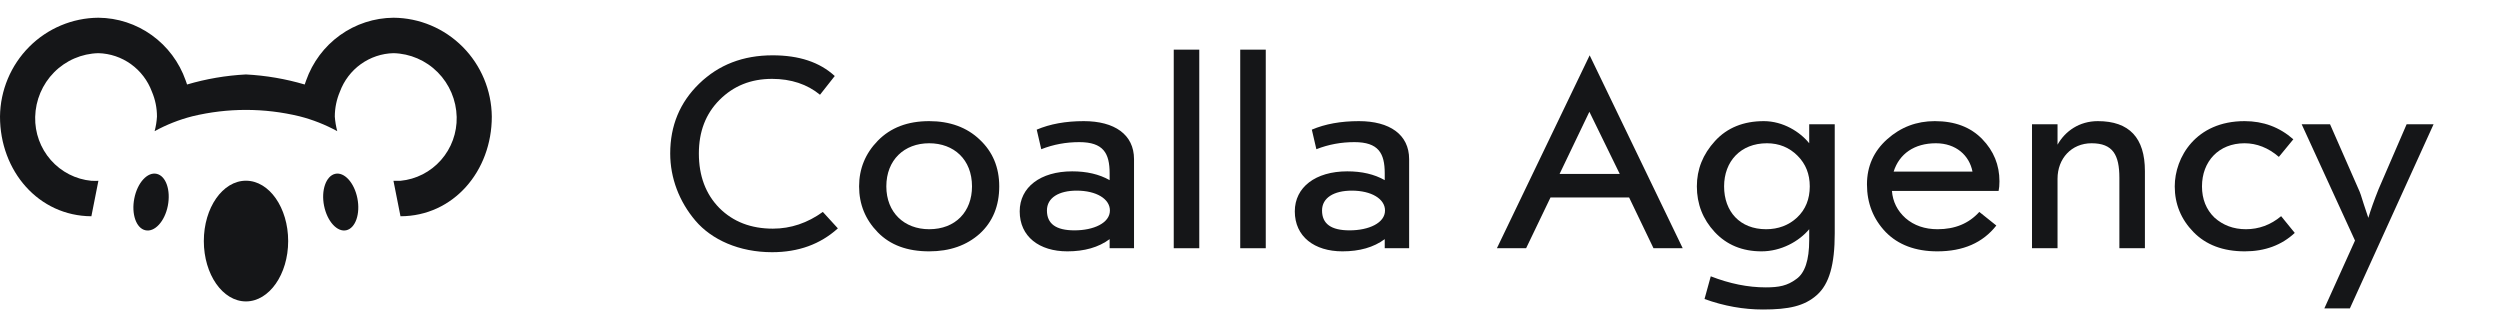 <?xml version="1.0" encoding="UTF-8"?> <svg xmlns="http://www.w3.org/2000/svg" width="141" height="18" viewBox="0 0 141 18" fill="none"> <path d="M18.902 9.805C19.417 9.685 19.982 10.303 20.156 11.183C20.332 12.062 20.048 12.869 19.532 12.986C19.017 13.103 18.455 12.485 18.278 11.608C18.101 10.732 18.388 9.925 18.902 9.805Z" fill="#151618"></path> <path d="M19.176 1.985C20.057 1.353 21.11 1.009 22.191 1C23.655 1.009 25.058 1.599 26.095 2.642C27.133 3.685 27.723 5.098 27.738 6.576C27.738 9.65 25.573 12.192 22.587 12.197L22.191 10.197C22.26 10.203 22.376 10.201 22.474 10.199C22.517 10.198 22.557 10.197 22.587 10.197C23.468 10.113 24.285 9.695 24.873 9.027C25.462 8.359 25.777 7.492 25.757 6.598C25.735 5.651 25.353 4.748 24.689 4.078C24.024 3.407 23.13 3.021 22.191 2.999C21.53 3.015 20.89 3.231 20.351 3.617C19.813 4.004 19.402 4.545 19.171 5.17C18.982 5.614 18.884 6.093 18.883 6.576C18.903 6.854 18.949 7.129 19.021 7.398C18.347 7.029 17.63 6.747 16.886 6.558C14.903 6.079 12.835 6.079 10.852 6.558C10.109 6.747 9.393 7.029 8.72 7.398C8.792 7.13 8.837 6.854 8.853 6.576C8.854 6.093 8.757 5.614 8.567 5.17C8.336 4.546 7.925 4.006 7.388 3.619C6.85 3.232 6.21 3.016 5.55 2.999C4.611 3.021 3.716 3.407 3.052 4.077C2.388 4.747 2.005 5.651 1.984 6.598C1.963 7.492 2.279 8.36 2.867 9.028C3.455 9.695 4.272 10.114 5.154 10.197C5.182 10.197 5.22 10.198 5.262 10.199C5.362 10.201 5.485 10.204 5.55 10.197L5.154 12.197C2.173 12.181 0 9.646 0 6.576C0.016 5.098 0.607 3.685 1.645 2.642C2.683 1.599 4.085 1.01 5.55 1C6.631 1.008 7.683 1.352 8.563 1.985C9.444 2.618 10.11 3.509 10.471 4.537C10.488 4.579 10.502 4.623 10.517 4.668C10.528 4.701 10.539 4.734 10.55 4.766C11.631 4.447 12.746 4.257 13.871 4.199C14.994 4.257 16.107 4.447 17.186 4.766C17.198 4.733 17.209 4.7 17.22 4.667C17.235 4.622 17.249 4.578 17.266 4.537C17.628 3.509 18.295 2.618 19.176 1.985Z" fill="#151618"></path> <path d="M11.496 13.596C11.496 11.716 12.559 10.192 13.871 10.192C15.186 10.192 16.253 11.719 16.253 13.596C16.253 15.473 15.182 17 13.871 17C12.559 17 11.496 15.476 11.496 13.596Z" fill="#151618"></path> <path d="M9.465 11.608C9.292 12.489 8.722 13.106 8.2 12.986C7.679 12.872 7.4 12.066 7.576 11.186C7.751 10.305 8.316 9.685 8.839 9.805C9.362 9.925 9.637 10.728 9.465 11.608Z" fill="#151618"></path> <path d="M46.408 11.952C45.544 12.576 44.6 12.896 43.592 12.896C42.36 12.896 41.352 12.512 40.568 11.728C39.8 10.944 39.416 9.92 39.416 8.656C39.416 7.424 39.8 6.416 40.584 5.632C41.368 4.848 42.344 4.448 43.544 4.448C44.616 4.448 45.528 4.752 46.248 5.344L47.08 4.288C46.232 3.504 45.064 3.12 43.576 3.12C41.912 3.12 40.536 3.648 39.432 4.72C38.344 5.776 37.8 7.088 37.8 8.656C37.8 10.048 38.312 11.376 39.224 12.448C40.136 13.52 41.688 14.224 43.544 14.224C45.032 14.224 46.264 13.776 47.256 12.88L46.408 11.952Z" fill="#151618"></path> <path d="M48.453 10.512C48.453 11.52 48.805 12.384 49.509 13.104C50.213 13.824 51.173 14.176 52.405 14.176C53.573 14.176 54.517 13.84 55.253 13.184C55.989 12.512 56.357 11.616 56.357 10.512C56.357 9.44 55.989 8.56 55.253 7.872C54.533 7.184 53.573 6.832 52.405 6.832C51.189 6.832 50.229 7.2 49.509 7.936C48.805 8.656 48.453 9.52 48.453 10.512ZM49.989 10.512C49.989 9.024 50.997 8.08 52.405 8.08C53.797 8.08 54.821 8.992 54.821 10.512C54.821 11.936 53.893 12.928 52.405 12.928C50.997 12.928 49.989 11.984 49.989 10.512Z" fill="#151618"></path> <path d="M58.727 8.416C59.415 8.144 60.135 8.016 60.871 8.016C62.231 8.016 62.583 8.64 62.583 9.776V10.16C61.991 9.824 61.287 9.664 60.471 9.664C58.679 9.664 57.511 10.56 57.511 11.92C57.511 13.344 58.615 14.176 60.199 14.176C61.159 14.176 61.959 13.952 62.583 13.488V14H63.959V8.976C63.959 7.584 62.855 6.832 61.127 6.832C60.103 6.832 59.223 6.992 58.471 7.312L58.727 8.416ZM59.047 11.872C59.047 11.152 59.719 10.752 60.727 10.752C61.831 10.752 62.599 11.216 62.599 11.872C62.599 12.576 61.687 12.992 60.599 12.992C59.559 12.992 59.047 12.624 59.047 11.872Z" fill="#151618"></path> <path d="M67.639 14V2.8H66.199V14H67.639Z" fill="#151618"></path> <path d="M71.389 14V2.8H69.949V14H71.389Z" fill="#151618"></path> <path d="M74.243 8.416C74.931 8.144 75.651 8.016 76.387 8.016C77.747 8.016 78.099 8.64 78.099 9.776V10.16C77.507 9.824 76.803 9.664 75.987 9.664C74.195 9.664 73.027 10.56 73.027 11.92C73.027 13.344 74.131 14.176 75.715 14.176C76.675 14.176 77.475 13.952 78.099 13.488V14H79.475V8.976C79.475 7.584 78.371 6.832 76.643 6.832C75.619 6.832 74.739 6.992 73.987 7.312L74.243 8.416ZM74.563 11.872C74.563 11.152 75.235 10.752 76.243 10.752C77.347 10.752 78.115 11.216 78.115 11.872C78.115 12.576 77.203 12.992 76.115 12.992C75.075 12.992 74.563 12.624 74.563 11.872Z" fill="#151618"></path> <path d="M91.881 11.136L93.257 14H94.905L89.657 3.12L84.425 14H86.073L87.449 11.136H91.881ZM89.641 6.304L91.353 9.808H87.961L89.641 6.304Z" fill="#151618"></path> <path d="M102.039 8.08C101.527 7.44 100.567 6.832 99.479 6.832C98.343 6.832 97.415 7.2 96.727 7.952C96.039 8.704 95.703 9.552 95.703 10.512C95.703 11.504 96.039 12.368 96.711 13.088C97.383 13.808 98.263 14.176 99.351 14.176C100.455 14.176 101.463 13.616 102.039 12.928V13.552C102.039 14.656 101.799 15.408 101.303 15.744C100.807 16.112 100.343 16.208 99.591 16.208C98.583 16.208 97.559 16 96.487 15.584L96.135 16.864C97.239 17.264 98.343 17.456 99.431 17.456C100.887 17.456 101.767 17.264 102.471 16.64C103.175 16.016 103.479 14.912 103.479 13.168V7.008H102.039V8.08ZM97.239 10.512C97.239 9.104 98.167 8.08 99.655 8.08C100.343 8.08 100.919 8.32 101.383 8.784C101.847 9.248 102.071 9.824 102.071 10.512C102.071 11.232 101.831 11.824 101.351 12.272C100.887 12.704 100.295 12.928 99.607 12.928C98.135 12.928 97.239 11.936 97.239 10.512Z" fill="#151618"></path> <path d="M111.633 11.952C111.041 12.608 110.257 12.928 109.281 12.928C108.561 12.928 107.953 12.72 107.473 12.304C107.009 11.888 106.753 11.376 106.705 10.768H112.721C112.753 10.624 112.769 10.448 112.769 10.224C112.769 9.312 112.449 8.512 111.793 7.84C111.137 7.168 110.257 6.832 109.121 6.832C108.097 6.832 107.201 7.168 106.433 7.856C105.681 8.528 105.297 9.376 105.297 10.4C105.297 11.456 105.649 12.352 106.353 13.088C107.057 13.808 108.033 14.176 109.265 14.176C110.721 14.176 111.825 13.696 112.593 12.72L111.633 11.952ZM106.801 9.68C107.121 8.672 107.969 8.08 109.185 8.08C110.321 8.08 111.073 8.768 111.249 9.68H106.801Z" fill="#151618"></path> <path d="M116.045 14V10.08C116.045 8.944 116.829 8.08 117.965 8.08C119.165 8.08 119.533 8.736 119.533 10.032V14H120.973V9.648C120.973 7.776 120.093 6.832 118.317 6.832C117.277 6.832 116.477 7.392 116.045 8.16V7.008H114.605V14H116.045Z" fill="#151618"></path> <path d="M126.608 14.176C127.744 14.176 128.688 13.824 129.424 13.136L128.656 12.192C128.064 12.688 127.392 12.928 126.672 12.928C125.968 12.928 125.376 12.704 124.896 12.272C124.432 11.824 124.192 11.232 124.192 10.512C124.192 9.104 125.136 8.08 126.592 8.08C127.28 8.08 127.936 8.336 128.528 8.848L129.344 7.856C128.56 7.168 127.648 6.832 126.592 6.832C123.84 6.832 122.656 8.88 122.656 10.512C122.656 11.504 123.008 12.368 123.712 13.088C124.416 13.808 125.376 14.176 126.608 14.176Z" fill="#151618"></path> <path d="M134.15 10.672C133.894 11.312 133.702 11.856 133.574 12.288L133.318 11.52C133.19 11.088 133.094 10.816 133.03 10.688L131.414 7.008H129.814L132.822 13.568L131.094 17.392H132.534L137.254 7.008H135.734L134.15 10.672Z" fill="#151618"></path> </svg> 